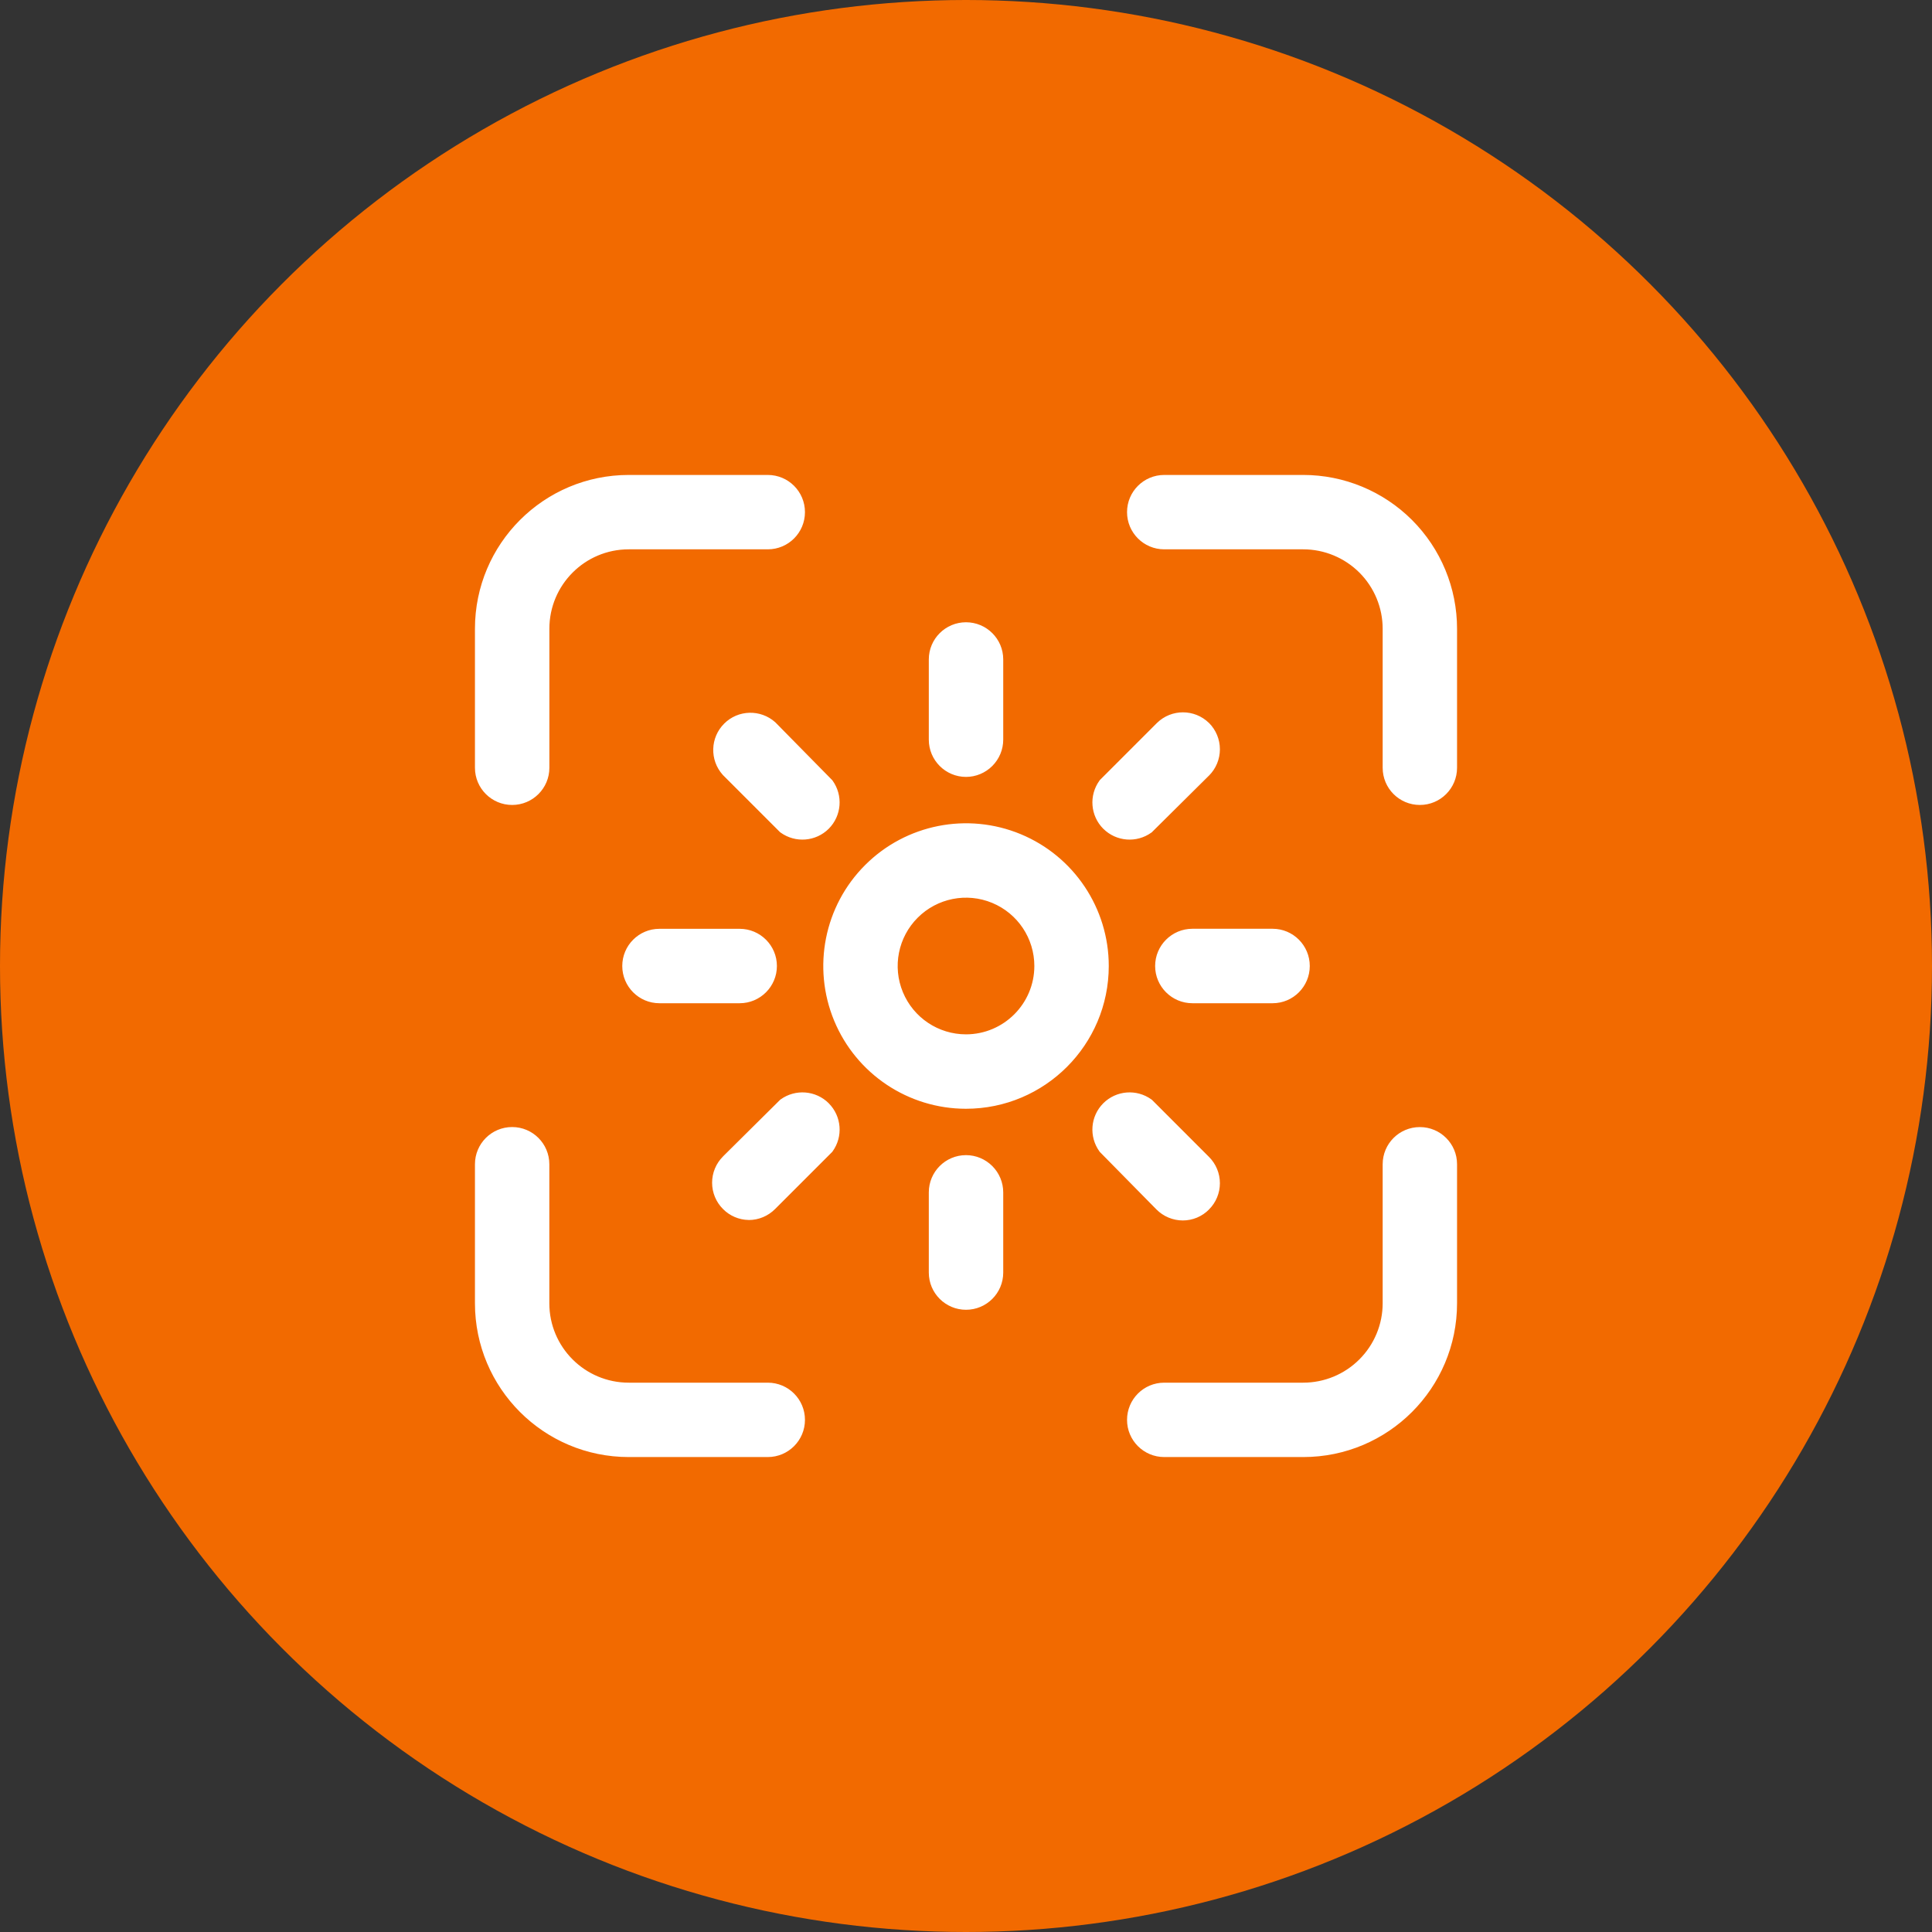 <svg width="48" height="48" viewBox="0 0 48 48" fill="none" xmlns="http://www.w3.org/2000/svg">
<rect x="0" y="0" width="48" height="48" fill="#333333" stroke="none"/>
<circle cx="24" cy="24" r="24" fill="#F26A00"/>
<mask id="path-2-outside-1_147_856" maskUnits="userSpaceOnUse" x="11" y="11" width="26" height="26" fill="black">
<rect fill="white" x="11" y="11" width="26" height="26"/>
<path d="M27.347 24C27.347 22.647 26.532 21.427 25.281 20.909C24.031 20.391 22.591 20.677 21.634 21.634C20.677 22.591 20.391 24.031 20.908 25.281C21.427 26.532 22.647 27.347 24 27.347C25.847 27.346 27.346 25.847 27.347 24ZM24 25.898C23.233 25.898 22.541 25.436 22.247 24.726C21.954 24.018 22.116 23.201 22.659 22.659C23.201 22.116 24.018 21.954 24.726 22.247C25.436 22.541 25.898 23.233 25.898 24C25.896 25.048 25.048 25.896 24 25.898ZM24 19.102C23.601 19.102 23.276 18.777 23.276 18.377V16.383C23.276 15.983 23.601 15.659 24 15.659C24.4 15.659 24.725 15.983 24.725 16.383V18.377C24.725 18.569 24.648 18.753 24.512 18.889C24.376 19.024 24.193 19.102 24 19.102ZM24 28.899C24.193 28.899 24.376 28.976 24.512 29.112C24.648 29.248 24.725 29.431 24.725 29.624V31.617C24.725 32.017 24.4 32.341 24 32.341C23.601 32.341 23.276 32.017 23.276 31.617V29.624C23.276 29.224 23.601 28.899 24 28.899ZM31.618 24.725H29.624C29.224 24.725 28.899 24.4 28.899 24C28.899 23.6 29.224 23.275 29.624 23.275H31.618C32.017 23.275 32.341 23.6 32.341 24C32.341 24.4 32.017 24.725 31.618 24.725ZM16.384 23.276H18.378L18.377 23.276C18.777 23.276 19.102 23.6 19.102 24C19.102 24.4 18.777 24.725 18.377 24.725H16.383C15.983 24.725 15.66 24.4 15.66 24C15.66 23.6 15.983 23.276 16.383 23.276L16.384 23.276ZM29.897 18.104C30.032 18.24 30.108 18.423 30.108 18.616C30.108 18.808 30.032 18.991 29.897 19.127L28.489 20.523C28.2 20.731 27.804 20.699 27.552 20.448C27.301 20.196 27.27 19.801 27.477 19.512L28.885 18.104C29.165 17.829 29.615 17.829 29.897 18.104ZM18.104 29.896C17.968 29.761 17.892 29.577 17.892 29.385C17.892 29.192 17.968 29.009 18.104 28.873L19.512 27.477C19.801 27.269 20.197 27.301 20.449 27.552C20.7 27.804 20.731 28.199 20.524 28.488L19.116 29.896C18.98 30.033 18.795 30.11 18.603 30.11C18.415 30.107 18.235 30.03 18.104 29.896ZM27.477 28.488C27.269 28.199 27.301 27.804 27.552 27.552C27.804 27.301 28.199 27.269 28.488 27.477L29.896 28.885C30.032 29.021 30.108 29.204 30.108 29.397C30.108 29.588 30.032 29.773 29.896 29.907C29.762 30.045 29.578 30.122 29.386 30.122C29.194 30.121 29.009 30.044 28.873 29.907L27.477 28.488ZM19.512 20.523L18.104 19.115C17.849 18.828 17.86 18.392 18.132 18.12C18.404 17.849 18.84 17.837 19.127 18.093L20.523 19.512C20.731 19.801 20.699 20.196 20.448 20.448C20.196 20.699 19.801 20.731 19.512 20.523ZM12 19.075V15.621C12 13.621 13.621 12 15.621 12H19.075C19.475 12 19.799 12.324 19.799 12.724C19.799 13.124 19.475 13.448 19.075 13.448H15.621C14.421 13.448 13.448 14.421 13.448 15.621V19.075C13.448 19.475 13.125 19.799 12.724 19.799C12.324 19.799 12 19.475 12 19.075ZM36 15.621V19.075C36 19.475 35.676 19.799 35.276 19.799C34.876 19.799 34.552 19.475 34.552 19.075V15.621C34.552 15.046 34.322 14.492 33.915 14.085C33.508 13.678 32.955 13.448 32.379 13.448H28.925C28.525 13.448 28.201 13.125 28.201 12.724C28.201 12.324 28.525 12 28.925 12H32.379C33.339 12 34.261 12.382 34.94 13.06C35.619 13.739 36 14.661 36 15.621ZM12 32.379V28.925C12 28.525 12.324 28.201 12.724 28.201C13.125 28.201 13.448 28.525 13.448 28.925V32.379C13.448 33.579 14.421 34.552 15.621 34.552H19.075C19.475 34.552 19.799 34.876 19.799 35.276C19.799 35.676 19.475 36 19.075 36H15.621C13.621 36 12 34.379 12 32.379ZM36 28.925V32.379C36 34.379 34.379 36 32.379 36H28.925C28.525 36 28.201 35.676 28.201 35.277C28.201 34.876 28.525 34.552 28.925 34.552H32.379C32.955 34.552 33.508 34.323 33.915 33.915C34.322 33.508 34.552 32.955 34.552 32.379V28.925C34.552 28.525 34.875 28.201 35.276 28.201C35.676 28.201 36 28.525 36 28.925Z"/>
</mask>
<path d="M27.347 24C27.347 22.647 26.532 21.427 25.281 20.909C24.031 20.391 22.591 20.677 21.634 21.634C20.677 22.591 20.391 24.031 20.908 25.281C21.427 26.532 22.647 27.347 24 27.347C25.847 27.346 27.346 25.847 27.347 24ZM24 25.898C23.233 25.898 22.541 25.436 22.247 24.726C21.954 24.018 22.116 23.201 22.659 22.659C23.201 22.116 24.018 21.954 24.726 22.247C25.436 22.541 25.898 23.233 25.898 24C25.896 25.048 25.048 25.896 24 25.898ZM24 19.102C23.601 19.102 23.276 18.777 23.276 18.377V16.383C23.276 15.983 23.601 15.659 24 15.659C24.4 15.659 24.725 15.983 24.725 16.383V18.377C24.725 18.569 24.648 18.753 24.512 18.889C24.376 19.024 24.193 19.102 24 19.102ZM24 28.899C24.193 28.899 24.376 28.976 24.512 29.112C24.648 29.248 24.725 29.431 24.725 29.624V31.617C24.725 32.017 24.4 32.341 24 32.341C23.601 32.341 23.276 32.017 23.276 31.617V29.624C23.276 29.224 23.601 28.899 24 28.899ZM31.618 24.725H29.624C29.224 24.725 28.899 24.4 28.899 24C28.899 23.6 29.224 23.275 29.624 23.275H31.618C32.017 23.275 32.341 23.6 32.341 24C32.341 24.4 32.017 24.725 31.618 24.725ZM16.384 23.276H18.378L18.377 23.276C18.777 23.276 19.102 23.6 19.102 24C19.102 24.4 18.777 24.725 18.377 24.725H16.383C15.983 24.725 15.66 24.4 15.66 24C15.66 23.6 15.983 23.276 16.383 23.276L16.384 23.276ZM29.897 18.104C30.032 18.24 30.108 18.423 30.108 18.616C30.108 18.808 30.032 18.991 29.897 19.127L28.489 20.523C28.2 20.731 27.804 20.699 27.552 20.448C27.301 20.196 27.27 19.801 27.477 19.512L28.885 18.104C29.165 17.829 29.615 17.829 29.897 18.104ZM18.104 29.896C17.968 29.761 17.892 29.577 17.892 29.385C17.892 29.192 17.968 29.009 18.104 28.873L19.512 27.477C19.801 27.269 20.197 27.301 20.449 27.552C20.7 27.804 20.731 28.199 20.524 28.488L19.116 29.896C18.98 30.033 18.795 30.11 18.603 30.11C18.415 30.107 18.235 30.03 18.104 29.896ZM27.477 28.488C27.269 28.199 27.301 27.804 27.552 27.552C27.804 27.301 28.199 27.269 28.488 27.477L29.896 28.885C30.032 29.021 30.108 29.204 30.108 29.397C30.108 29.588 30.032 29.773 29.896 29.907C29.762 30.045 29.578 30.122 29.386 30.122C29.194 30.121 29.009 30.044 28.873 29.907L27.477 28.488ZM19.512 20.523L18.104 19.115C17.849 18.828 17.86 18.392 18.132 18.12C18.404 17.849 18.84 17.837 19.127 18.093L20.523 19.512C20.731 19.801 20.699 20.196 20.448 20.448C20.196 20.699 19.801 20.731 19.512 20.523ZM12 19.075V15.621C12 13.621 13.621 12 15.621 12H19.075C19.475 12 19.799 12.324 19.799 12.724C19.799 13.124 19.475 13.448 19.075 13.448H15.621C14.421 13.448 13.448 14.421 13.448 15.621V19.075C13.448 19.475 13.125 19.799 12.724 19.799C12.324 19.799 12 19.475 12 19.075ZM36 15.621V19.075C36 19.475 35.676 19.799 35.276 19.799C34.876 19.799 34.552 19.475 34.552 19.075V15.621C34.552 15.046 34.322 14.492 33.915 14.085C33.508 13.678 32.955 13.448 32.379 13.448H28.925C28.525 13.448 28.201 13.125 28.201 12.724C28.201 12.324 28.525 12 28.925 12H32.379C33.339 12 34.261 12.382 34.94 13.06C35.619 13.739 36 14.661 36 15.621ZM12 32.379V28.925C12 28.525 12.324 28.201 12.724 28.201C13.125 28.201 13.448 28.525 13.448 28.925V32.379C13.448 33.579 14.421 34.552 15.621 34.552H19.075C19.475 34.552 19.799 34.876 19.799 35.276C19.799 35.676 19.475 36 19.075 36H15.621C13.621 36 12 34.379 12 32.379ZM36 28.925V32.379C36 34.379 34.379 36 32.379 36H28.925C28.525 36 28.201 35.676 28.201 35.277C28.201 34.876 28.525 34.552 28.925 34.552H32.379C32.955 34.552 33.508 34.323 33.915 33.915C34.322 33.508 34.552 32.955 34.552 32.379V28.925C34.552 28.525 34.875 28.201 35.276 28.201C35.676 28.201 36 28.525 36 28.925Z" fill="white"/>
<path d="M24 28.9H24.101V28.899H24H23.901V28.9H24ZM18.105 29.895L18.035 29.825L18.033 29.826L18.104 29.896L18.175 29.967L18.176 29.966L18.105 29.895ZM27.347 24L27.547 24.001V24H27.347ZM25.281 20.909L25.358 20.724L25.358 20.724L25.281 20.909ZM21.634 21.634L21.776 21.776L21.776 21.776L21.634 21.634ZM20.908 25.281L20.724 25.358L20.724 25.358L20.908 25.281ZM24 27.347V27.547H24L24 27.347ZM24 25.898V26.099L24.001 26.099L24 25.898ZM22.247 24.726L22.062 24.803L22.062 24.803L22.247 24.726ZM22.659 22.659L22.8 22.8L22.8 22.8L22.659 22.659ZM24.726 22.247L24.803 22.062L24.803 22.062L24.726 22.247ZM25.898 24L26.099 24.001V24H25.898ZM24.512 18.889L24.371 18.747L24.371 18.747L24.512 18.889ZM24.512 29.112L24.371 29.253L24.371 29.253L24.512 29.112ZM16.384 23.276L16.243 23.418L16.301 23.477H16.384V23.276ZM18.378 23.276V23.477H18.86L18.52 23.135L18.378 23.276ZM18.377 23.276V23.076H17.894L18.235 23.417L18.377 23.276ZM16.383 23.276L16.525 23.134L16.466 23.076H16.383V23.276ZM29.897 18.104L30.038 17.962L30.036 17.961L29.897 18.104ZM29.897 19.127L30.037 19.269L30.038 19.269L29.897 19.127ZM28.489 20.523L28.605 20.686L28.618 20.677L28.629 20.665L28.489 20.523ZM27.552 20.448L27.41 20.59L27.411 20.59L27.552 20.448ZM27.477 19.512L27.336 19.37L27.324 19.382L27.315 19.395L27.477 19.512ZM28.885 18.104L28.745 17.961L28.744 17.962L28.885 18.104ZM18.104 29.896L18.247 29.756L18.245 29.755L18.104 29.896ZM18.104 28.873L17.963 28.731L17.963 28.732L18.104 28.873ZM19.512 27.477L19.395 27.314L19.383 27.324L19.371 27.335L19.512 27.477ZM20.449 27.552L20.59 27.411L20.59 27.41L20.449 27.552ZM20.524 28.488L20.665 28.63L20.677 28.618L20.686 28.605L20.524 28.488ZM19.116 29.896L18.974 29.755L18.974 29.756L19.116 29.896ZM18.603 30.11L18.599 30.311H18.603V30.11ZM27.477 28.488L27.314 28.605L27.323 28.618L27.334 28.629L27.477 28.488ZM27.552 27.552L27.411 27.41L27.41 27.411L27.552 27.552ZM28.488 27.477L28.63 27.335L28.618 27.324L28.605 27.314L28.488 27.477ZM29.896 29.907L29.756 29.765L29.753 29.767L29.896 29.907ZM29.386 30.122L29.385 30.322H29.386V30.122ZM28.873 29.907L28.73 30.047L28.731 30.048L28.873 29.907ZM19.512 20.523L19.37 20.665L19.382 20.676L19.395 20.686L19.512 20.523ZM18.104 19.115L17.954 19.249L17.962 19.257L18.104 19.115ZM18.132 18.12L18.274 18.262L18.274 18.262L18.132 18.12ZM19.127 18.093L19.27 17.952L19.261 17.944L19.127 18.093ZM20.523 19.512L20.686 19.395L20.677 19.383L20.666 19.372L20.523 19.512ZM20.448 20.448L20.59 20.59L20.59 20.59L20.448 20.448ZM33.915 14.085L33.774 14.226L33.774 14.226L33.915 14.085ZM33.915 33.915L33.773 33.774L33.773 33.774L33.915 33.915ZM27.347 24H27.547C27.547 22.566 26.683 21.273 25.358 20.724L25.281 20.909L25.205 21.093C26.381 21.58 27.147 22.728 27.147 24H27.347ZM25.281 20.909L25.358 20.724C24.033 20.176 22.507 20.478 21.493 21.493L21.634 21.634L21.776 21.776C22.675 20.876 24.029 20.607 25.205 21.093L25.281 20.909ZM21.634 21.634L21.493 21.493C20.478 22.507 20.176 24.033 20.724 25.358L20.908 25.281L21.093 25.205C20.607 24.029 20.876 22.676 21.776 21.776L21.634 21.634ZM20.908 25.281L20.724 25.358C21.273 26.683 22.566 27.547 24 27.547V27.347V27.147C22.728 27.147 21.58 26.381 21.093 25.205L20.908 25.281ZM24 27.347L24 27.547C25.958 27.546 27.546 25.958 27.547 24.001L27.347 24L27.147 24C27.146 25.737 25.737 27.146 24 27.147L24 27.347ZM24 25.898V25.698C23.314 25.698 22.695 25.285 22.432 24.65L22.247 24.726L22.062 24.803C22.387 25.587 23.152 26.099 24 26.099V25.898ZM22.247 24.726L22.432 24.65C22.169 24.016 22.314 23.285 22.8 22.8L22.659 22.659L22.517 22.517C21.917 23.117 21.738 24.02 22.062 24.803L22.247 24.726ZM22.659 22.659L22.8 22.8C23.285 22.314 24.016 22.169 24.65 22.432L24.726 22.247L24.803 22.062C24.02 21.738 23.117 21.917 22.517 22.517L22.659 22.659ZM24.726 22.247L24.65 22.432C25.285 22.695 25.698 23.314 25.698 24H25.898H26.099C26.099 23.152 25.587 22.387 24.803 22.062L24.726 22.247ZM25.898 24L25.698 24C25.697 24.937 24.937 25.697 24 25.698L24 25.898L24.001 26.099C25.158 26.096 26.096 25.158 26.099 24.001L25.898 24ZM24 19.102V18.901C23.711 18.901 23.476 18.666 23.476 18.377H23.276H23.076C23.076 18.887 23.49 19.302 24 19.302V19.102ZM23.276 18.377H23.476V16.383H23.276H23.076V18.377H23.276ZM23.276 16.383H23.476C23.476 16.094 23.711 15.86 24 15.86V15.659V15.46C23.491 15.46 23.076 15.873 23.076 16.383H23.276ZM24 15.659V15.86C24.29 15.86 24.525 16.094 24.525 16.383H24.725H24.925C24.925 15.873 24.51 15.46 24 15.46V15.659ZM24.725 16.383H24.525V18.377H24.725H24.925V16.383H24.725ZM24.725 18.377H24.525C24.525 18.515 24.47 18.648 24.371 18.747L24.512 18.889L24.654 19.03C24.826 18.857 24.925 18.623 24.925 18.377H24.725ZM24.512 18.889L24.371 18.747C24.272 18.846 24.139 18.901 24 18.901V19.102V19.302C24.247 19.302 24.481 19.203 24.654 19.03L24.512 18.889ZM24 28.899V29.099C24.139 29.099 24.272 29.155 24.371 29.253L24.512 29.112L24.654 28.971C24.481 28.798 24.247 28.699 24 28.699V28.899ZM24.512 29.112L24.371 29.253C24.47 29.352 24.525 29.485 24.525 29.624H24.725H24.925C24.925 29.378 24.826 29.143 24.654 28.971L24.512 29.112ZM24.725 29.624H24.525V31.617H24.725H24.925V29.624H24.725ZM24.725 31.617H24.525C24.525 31.906 24.29 32.141 24 32.141V32.341V32.541C24.51 32.541 24.925 32.128 24.925 31.617H24.725ZM24 32.341V32.141C23.711 32.141 23.476 31.906 23.476 31.617H23.276H23.076C23.076 32.128 23.491 32.541 24 32.541V32.341ZM23.276 31.617H23.476V29.624H23.276H23.076V31.617H23.276ZM23.276 29.624H23.476C23.476 29.334 23.711 29.099 24 29.099V28.899V28.699C23.49 28.699 23.076 29.113 23.076 29.624H23.276ZM31.618 24.725V24.525H29.624V24.725V24.925H31.618V24.725ZM29.624 24.725V24.525C29.335 24.525 29.099 24.29 29.099 24H28.899H28.699C28.699 24.51 29.114 24.925 29.624 24.925V24.725ZM28.899 24H29.099C29.099 23.711 29.335 23.475 29.624 23.475V23.275V23.075C29.114 23.075 28.699 23.49 28.699 24H28.899ZM29.624 23.275V23.475H31.618V23.275V23.075H29.624V23.275ZM31.618 23.275V23.475C31.907 23.475 32.141 23.71 32.141 24H32.341H32.541C32.541 23.49 32.128 23.075 31.618 23.075V23.275ZM32.341 24H32.141C32.141 24.29 31.907 24.525 31.618 24.525V24.725V24.925C32.128 24.925 32.541 24.51 32.541 24H32.341ZM16.384 23.276V23.477H18.378V23.276V23.076H16.384V23.276ZM18.378 23.276L18.52 23.135L18.518 23.134L18.377 23.276L18.235 23.417L18.236 23.418L18.378 23.276ZM18.377 23.276V23.476C18.666 23.476 18.902 23.711 18.902 24H19.102H19.302C19.302 23.49 18.887 23.076 18.377 23.076V23.276ZM19.102 24H18.902C18.902 24.29 18.666 24.525 18.377 24.525V24.725V24.925C18.887 24.925 19.302 24.51 19.302 24H19.102ZM18.377 24.725V24.525H16.383V24.725V24.925H18.377V24.725ZM16.383 24.725V24.525C16.094 24.525 15.86 24.29 15.86 24H15.66H15.46C15.46 24.51 15.873 24.925 16.383 24.925V24.725ZM15.66 24H15.86C15.86 23.71 16.094 23.476 16.383 23.476V23.276V23.076C15.873 23.076 15.46 23.49 15.46 24H15.66ZM16.383 23.276L16.242 23.417L16.243 23.418L16.384 23.276L16.526 23.135L16.525 23.134L16.383 23.276ZM29.897 18.104L29.755 18.245C29.854 18.343 29.909 18.476 29.909 18.616H30.108H30.308C30.308 18.37 30.211 18.136 30.038 17.962L29.897 18.104ZM30.108 18.616H29.909C29.909 18.755 29.854 18.888 29.755 18.986L29.897 19.127L30.038 19.269C30.211 19.095 30.308 18.861 30.308 18.616H30.108ZM29.897 19.127L29.756 18.985L28.348 20.381L28.489 20.523L28.629 20.665L30.037 19.269L29.897 19.127ZM28.489 20.523L28.372 20.361C28.162 20.511 27.876 20.488 27.693 20.307L27.552 20.448L27.411 20.59C27.732 20.91 28.237 20.95 28.605 20.686L28.489 20.523ZM27.552 20.448L27.694 20.307C27.512 20.125 27.489 19.838 27.64 19.628L27.477 19.512L27.315 19.395C27.05 19.764 27.09 20.268 27.41 20.59L27.552 20.448ZM27.477 19.512L27.619 19.653L29.027 18.245L28.885 18.104L28.744 17.962L27.336 19.37L27.477 19.512ZM28.885 18.104L29.025 18.247C29.227 18.048 29.553 18.048 29.757 18.247L29.897 18.104L30.036 17.961C29.677 17.61 29.103 17.61 28.745 17.961L28.885 18.104ZM18.104 29.896L18.245 29.755C18.147 29.657 18.092 29.524 18.092 29.385H17.892H17.692C17.692 29.63 17.789 29.864 17.963 30.038L18.104 29.896ZM17.892 29.385H18.092C18.092 29.245 18.147 29.113 18.245 29.014L18.104 28.873L17.963 28.732C17.789 28.905 17.692 29.139 17.692 29.385H17.892ZM18.104 28.873L18.245 29.015L19.653 27.619L19.512 27.477L19.371 27.335L17.963 28.731L18.104 28.873ZM19.512 27.477L19.629 27.639C19.838 27.489 20.125 27.512 20.308 27.694L20.449 27.552L20.59 27.41C20.268 27.09 19.764 27.05 19.395 27.314L19.512 27.477ZM20.449 27.552L20.307 27.693C20.489 27.876 20.512 28.162 20.361 28.372L20.524 28.488L20.686 28.605C20.951 28.237 20.91 27.732 20.59 27.411L20.449 27.552ZM20.524 28.488L20.382 28.347L18.974 29.755L19.116 29.896L19.257 30.038L20.665 28.63L20.524 28.488ZM19.116 29.896L18.974 29.756C18.875 29.855 18.741 29.91 18.603 29.91V30.11V30.311C18.849 30.311 19.084 30.212 19.258 30.037L19.116 29.896ZM18.603 30.11L18.606 29.91C18.471 29.908 18.341 29.852 18.247 29.756L18.104 29.896L17.962 30.037C18.13 30.208 18.359 30.306 18.599 30.31L18.603 30.11ZM27.477 28.488L27.639 28.372C27.489 28.162 27.512 27.876 27.694 27.693L27.552 27.552L27.41 27.411C27.09 27.732 27.05 28.237 27.314 28.605L27.477 28.488ZM27.552 27.552L27.693 27.694C27.876 27.512 28.162 27.489 28.372 27.639L28.488 27.477L28.605 27.314C28.237 27.05 27.732 27.09 27.411 27.41L27.552 27.552ZM28.488 27.477L28.347 27.618L29.755 29.026L29.896 28.885L30.038 28.744L28.63 27.335L28.488 27.477ZM29.896 28.885L29.755 29.026C29.853 29.125 29.908 29.257 29.908 29.397H30.108H30.308C30.308 29.151 30.211 28.917 30.038 28.744L29.896 28.885ZM30.108 29.397H29.908C29.908 29.535 29.853 29.669 29.756 29.765L29.896 29.907L30.037 30.049C30.211 29.877 30.308 29.64 30.308 29.397H30.108ZM29.896 29.907L29.753 29.767C29.656 29.867 29.524 29.922 29.386 29.922V30.122V30.322C29.632 30.322 29.867 30.224 30.04 30.047L29.896 29.907ZM29.386 30.122L29.387 29.922C29.247 29.922 29.113 29.866 29.015 29.766L28.873 29.907L28.731 30.048C28.904 30.223 29.14 30.321 29.385 30.322L29.386 30.122ZM28.873 29.907L29.015 29.767L27.619 28.348L27.477 28.488L27.334 28.629L28.73 30.047L28.873 29.907ZM19.512 20.523L19.653 20.382L18.245 18.974L18.104 19.115L17.962 19.257L19.37 20.665L19.512 20.523ZM18.104 19.115L18.253 18.982C18.068 18.774 18.077 18.458 18.274 18.262L18.132 18.12L17.991 17.979C17.644 18.326 17.629 18.883 17.954 19.248L18.104 19.115ZM18.132 18.12L18.274 18.262C18.47 18.065 18.786 18.056 18.994 18.242L19.127 18.093L19.261 17.944C18.895 17.617 18.337 17.632 17.991 17.979L18.132 18.12ZM19.127 18.093L18.985 18.233L20.381 19.652L20.523 19.512L20.666 19.372L19.27 17.953L19.127 18.093ZM20.523 19.512L20.361 19.629C20.512 19.838 20.489 20.125 20.307 20.307L20.448 20.448L20.59 20.59C20.91 20.268 20.95 19.764 20.686 19.395L20.523 19.512ZM20.448 20.448L20.307 20.307C20.125 20.489 19.838 20.512 19.629 20.361L19.512 20.523L19.395 20.686C19.764 20.95 20.268 20.91 20.59 20.59L20.448 20.448ZM12 19.075H12.2V15.621H12H11.8V19.075H12ZM12 15.621H12.2C12.2 13.732 13.732 12.2 15.621 12.2V12V11.8C13.511 11.8 11.8 13.511 11.8 15.621H12ZM15.621 12V12.2H19.075V12V11.8H15.621V12ZM19.075 12V12.2C19.365 12.2 19.599 12.434 19.599 12.724H19.799H19.999C19.999 12.213 19.586 11.8 19.075 11.8V12ZM19.799 12.724H19.599C19.599 13.014 19.364 13.248 19.075 13.248V13.448V13.648C19.586 13.648 19.999 13.235 19.999 12.724H19.799ZM19.075 13.448V13.248H15.621V13.448V13.648H19.075V13.448ZM15.621 13.448V13.248C14.31 13.248 13.248 14.31 13.248 15.621H13.448H13.649C13.649 14.531 14.531 13.648 15.621 13.648V13.448ZM13.448 15.621H13.248V19.075H13.448H13.649V15.621H13.448ZM13.448 19.075H13.248C13.248 19.364 13.014 19.599 12.724 19.599V19.799V19.999C13.235 19.999 13.649 19.585 13.649 19.075H13.448ZM12.724 19.799V19.599C12.434 19.599 12.2 19.364 12.2 19.075H12H11.8C11.8 19.585 12.214 19.999 12.724 19.999V19.799ZM36 15.621H35.8V19.075H36H36.2V15.621H36ZM36 19.075H35.8C35.8 19.364 35.566 19.599 35.276 19.599V19.799V19.999C35.787 19.999 36.2 19.585 36.2 19.075H36ZM35.276 19.799V19.599C34.986 19.599 34.752 19.364 34.752 19.075H34.552H34.352C34.352 19.586 34.765 19.999 35.276 19.999V19.799ZM34.552 19.075H34.752V15.621H34.552H34.352V19.075H34.552ZM34.552 15.621H34.752C34.752 14.992 34.501 14.389 34.056 13.944L33.915 14.085L33.774 14.226C34.144 14.596 34.352 15.099 34.352 15.621H34.552ZM33.915 14.085L34.056 13.944C33.612 13.499 33.008 13.248 32.379 13.248V13.448V13.648C32.901 13.648 33.404 13.857 33.774 14.226L33.915 14.085ZM32.379 13.448V13.248H28.925V13.448V13.648H32.379V13.448ZM28.925 13.448V13.248C28.636 13.248 28.401 13.014 28.401 12.724H28.201H28.001C28.001 13.235 28.415 13.648 28.925 13.648V13.448ZM28.201 12.724H28.401C28.401 12.434 28.636 12.2 28.925 12.2V12V11.8C28.415 11.8 28.001 12.213 28.001 12.724H28.201ZM28.925 12V12.2H32.379V12V11.8H28.925V12ZM32.379 12V12.2C33.286 12.2 34.157 12.56 34.798 13.202L34.94 13.06L35.081 12.919C34.364 12.203 33.392 11.8 32.379 11.8V12ZM34.94 13.06L34.798 13.202C35.44 13.843 35.8 14.714 35.8 15.621H36H36.2C36.2 14.608 35.798 13.636 35.081 12.919L34.94 13.06ZM12 32.379H12.2V28.925H12H11.8V32.379H12ZM12 28.925H12.2C12.2 28.636 12.434 28.401 12.724 28.401V28.201V28.001C12.213 28.001 11.8 28.415 11.8 28.925H12ZM12.724 28.201V28.401C13.014 28.401 13.248 28.636 13.248 28.925H13.448H13.648C13.648 28.415 13.235 28.001 12.724 28.001V28.201ZM13.448 28.925H13.248V32.379H13.448H13.648V28.925H13.448ZM13.448 32.379H13.248C13.248 33.69 14.31 34.752 15.621 34.752V34.552V34.352C14.531 34.352 13.648 33.469 13.648 32.379H13.448ZM15.621 34.552V34.752H19.075V34.552V34.352H15.621V34.552ZM19.075 34.552V34.752C19.364 34.752 19.599 34.986 19.599 35.276H19.799H19.999C19.999 34.765 19.586 34.352 19.075 34.352V34.552ZM19.799 35.276H19.599C19.599 35.566 19.364 35.8 19.075 35.8V36V36.2C19.585 36.2 19.999 35.787 19.999 35.276H19.799ZM19.075 36V35.8H15.621V36V36.2H19.075V36ZM15.621 36V35.8C13.732 35.8 12.2 34.269 12.2 32.379H12H11.8C11.8 34.49 13.511 36.2 15.621 36.2V36ZM36 28.925H35.8V32.379H36H36.2V28.925H36ZM36 32.379H35.8C35.8 34.269 34.269 35.8 32.379 35.8V36V36.2C34.489 36.2 36.2 34.489 36.2 32.379H36ZM32.379 36V35.8H28.925V36V36.2H32.379V36ZM28.925 36V35.8C28.636 35.8 28.401 35.566 28.401 35.277H28.201H28.001C28.001 35.787 28.415 36.2 28.925 36.2V36ZM28.201 35.277H28.401C28.401 34.986 28.636 34.752 28.925 34.752V34.552V34.352C28.414 34.352 28.001 34.765 28.001 35.277H28.201ZM28.925 34.552V34.752H32.379V34.552V34.352H28.925V34.552ZM32.379 34.552V34.752C33.008 34.752 33.611 34.502 34.056 34.057L33.915 33.915L33.773 33.774C33.404 34.144 32.901 34.352 32.379 34.352V34.552ZM33.915 33.915L34.056 34.057C34.501 33.612 34.752 33.008 34.752 32.379H34.552H34.352C34.352 32.902 34.144 33.404 33.773 33.774L33.915 33.915ZM34.552 32.379H34.752V28.925H34.552H34.352V32.379H34.552ZM34.552 28.925H34.752C34.752 28.636 34.986 28.401 35.276 28.401V28.201V28.002C34.765 28.002 34.352 28.415 34.352 28.925H34.552ZM35.276 28.201V28.401C35.566 28.401 35.8 28.636 35.8 28.925H36H36.2C36.2 28.415 35.786 28.002 35.276 28.002V28.201Z" fill="white" mask="url(#path-2-outside-1_147_856)"/>
</svg>
